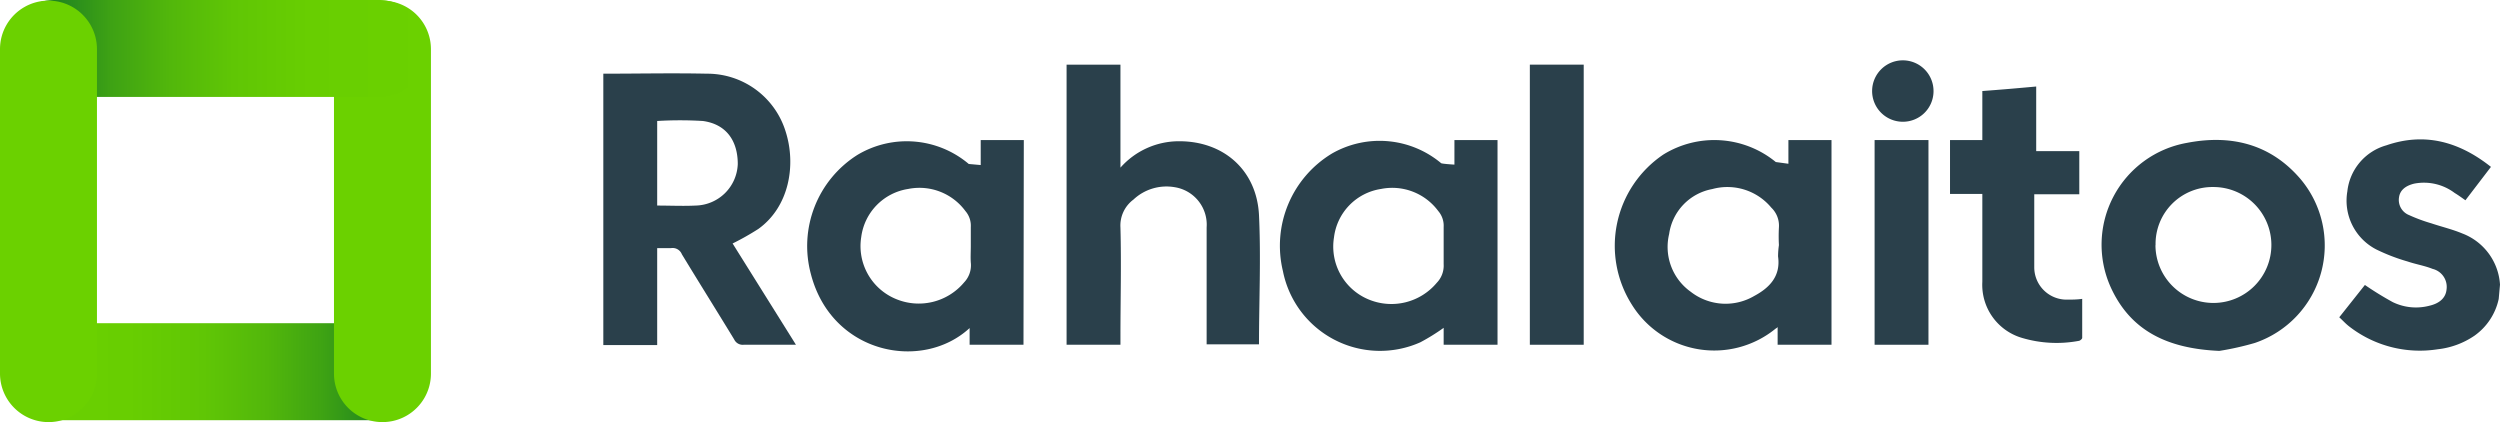<svg xmlns="http://www.w3.org/2000/svg"
  xmlns:xlink="http://www.w3.org/1999/xlink" viewBox="0 0 232.05 39.18">
  <defs>
    <linearGradient id="linear-gradient" x1="0.55" y1="34.5" x2="39.67" y2="34.5" gradientUnits="userSpaceOnUse">
      <stop offset="0" stop-color="#6bd100"/>
      <stop offset="0.29" stop-color="#68ce01"/>
      <stop offset="0.47" stop-color="#60c605"/>
      <stop offset="0.62" stop-color="#52b70b"/>
      <stop offset="0.75" stop-color="#3ea313"/>
      <stop offset="0.87" stop-color="#24881e"/>
      <stop offset="0.98" stop-color="#05682c"/>
      <stop offset="1" stop-color="#00632e"/>
    </linearGradient>
    <linearGradient id="linear-gradient-2" x1="5321.69" y1="143.01" x2="5360.81" y2="143.01" gradientTransform="translate(5361.36 147.51) rotate(180)" gradientUnits="userSpaceOnUse">
      <stop offset="0" stop-color="#6bd100"/>
      <stop offset="0.28" stop-color="#68ce01"/>
      <stop offset="0.46" stop-color="#60c605"/>
      <stop offset="0.61" stop-color="#52b70b"/>
      <stop offset="0.75" stop-color="#3ea214"/>
      <stop offset="0.87" stop-color="#23871f"/>
      <stop offset="0.99" stop-color="#04672c"/>
      <stop offset="1" stop-color="#00632e"/>
    </linearGradient>
  </defs>
  <title>logo</title>
  <g id="Layer_2" data-name="Layer 2">
    <g id="Layer_1-2" data-name="Layer 1">
      <g id="CPfHZw" style="fill:#2a404b;">
        <path d="M56,6.84c3.21,0,6.41-.07,9.61,0a7.61,7.61,0,0,1,7.31,5.36c1,3.12.33,7-2.53,9.05A24.55,24.55,0,0,1,68,22.6L73.88,32c-.22,0-.38,0-.54,0-1.44,0-2.87,0-4.31,0a.87.87,0,0,1-.88-.49c-1.61-2.64-3.25-5.26-4.86-7.91a.92.92,0,0,0-1-.57c-.4,0-.81,0-1.29,0v9H56Zm5,12.24c1.21,0,2.4.06,3.57,0a4,4,0,0,0,3.91-3.85c0-2.2-1.1-3.71-3.24-4a35.22,35.22,0,0,0-4.24,0Z" />
        <path d="M104,15.56a7.25,7.25,0,0,1,5.46-2.45c4.15,0,7.19,2.71,7.4,6.85.19,4,0,8,0,12H112v-.72c0-3.37,0-6.75,0-10.13a3.52,3.52,0,0,0-2.94-3.73,4.48,4.48,0,0,0-3.86,1.15A3,3,0,0,0,104,21.13c.09,3.37,0,6.75,0,10.13V32H99V6h5Z" />
        <path d="M95,32H90V30.45s0,0,0,0c-4.4,4.06-12.8,2.42-14.73-5a10,10,0,0,1,4.33-11.08,8.91,8.91,0,0,1,10.32.85s1.11.1,1.11.1V13h4Zm-4.89-9.21c0-.57,0-1.15,0-1.72a2.09,2.09,0,0,0-.5-1.48,5.3,5.3,0,0,0-5.32-2.05A5.19,5.19,0,0,0,79.94,22a5.31,5.31,0,0,0,3.19,5.74,5.49,5.49,0,0,0,6.36-1.53,2.3,2.3,0,0,0,.63-1.73C90.07,24,90.11,23.37,90.11,22.79Z" />
        <path d="M134,32V30.43a19.08,19.08,0,0,1-2.16,1.34,9.19,9.19,0,0,1-12.76-6.61,10,10,0,0,1,4.57-10.92,8.9,8.9,0,0,1,10.12.91s.09.06,1.23.13V13h4V32Zm0-9.15c0-.59,0-1.19,0-1.78a2.09,2.09,0,0,0-.5-1.48,5.31,5.31,0,0,0-5.32-2.05,5.18,5.18,0,0,0-4.36,4.5A5.31,5.31,0,0,0,127,27.78a5.49,5.49,0,0,0,6.36-1.53,2.29,2.29,0,0,0,.64-1.73C134,24,134,23.41,134,22.85Z" />
        <path d="M232.05,26.42l-.12,1.33a5.63,5.63,0,0,1-2.25,3.41,7.49,7.49,0,0,1-3.42,1.26A10.68,10.68,0,0,1,218,30.26c-.29-.23-.54-.51-.87-.81l2.38-3a30,30,0,0,0,2.58,1.59,4.92,4.92,0,0,0,3.4.34c1-.23,1.53-.77,1.6-1.52a1.72,1.72,0,0,0-1.29-1.9c-.75-.3-1.57-.43-2.33-.69a17.72,17.72,0,0,1-2.87-1.1,5.09,5.09,0,0,1-2.72-5.4,5,5,0,0,1,3.62-4.28c3.57-1.23,6.76-.34,9.71,2l-2.37,3.1c-.34-.24-.65-.47-1-.68a4.74,4.74,0,0,0-3.73-.87c-.83.19-1.34.62-1.43,1.26a1.51,1.51,0,0,0,.92,1.66,15.25,15.25,0,0,0,2.08.77c.95.32,1.94.55,2.87.94A5.44,5.44,0,0,1,232.05,26.42Z"/>
        <path d="M170,32h-5V30.35c-.05.09-.15.12-.22.18a9,9,0,0,1-13.31-2.25,10.21,10.21,0,0,1,2.93-13.94,9,9,0,0,1,10.43.7s1.17.16,1.17.16V13h4Zm-4.88-9.25a14.94,14.94,0,0,1,0-1.64,2.32,2.32,0,0,0-.71-1.84,5.3,5.3,0,0,0-5.48-1.72,4.94,4.94,0,0,0-4,4.17,5.11,5.11,0,0,0,2,5.36,5.26,5.26,0,0,0,5.9.39c1.42-.76,2.47-1.84,2.21-3.67A7.36,7.36,0,0,1,165.12,22.75Z"/>
        <path d="M206,32.57c-4.86-.21-8.24-1.89-10.07-5.88A9.6,9.6,0,0,1,203,13.26c4.08-.79,7.73.1,10.51,3.33a9.56,9.56,0,0,1-4.21,15.24A26.72,26.72,0,0,1,206,32.57Zm-5.93-9.81a5.38,5.38,0,1,0,5.36-5.4A5.28,5.28,0,0,0,200.08,22.76Z"/>
        <path d="M184,18h-3V13h3V8.45c1.89-.14,3.48-.28,5-.42v6h4v4h-4.18c0,.23,0,.4,0,.58,0,2.06,0,4.13,0,6.2a3,3,0,0,0,3.11,3c.42,0,.85,0,1.34-.07,0,1.23,0,2.43,0,3.62,0,.1-.2.27-.32.28a11.23,11.23,0,0,1-5.28-.28A5.13,5.13,0,0,1,184,26.16c0-2.47,0-4.95,0-7.42Z"/>
        <path d="M147,32h-5V6h5Z"/>
        <path d="M174,13h5V32h-5Z"/>
        <path d="M176.55,11.3a2.85,2.85,0,1,1,2.92-2.82A2.84,2.84,0,0,1,176.55,11.3Z"/>
      </g>
      <path d="M1.87,31.32A4.47,4.47,0,0,1,5.05,30H35.17a4.5,4.5,0,0,1,0,9H5.05a4.5,4.5,0,0,1-3.18-7.68Z" style="fill:url(#linear-gradient);"/>
      <path d="M32.32,1.38A4.5,4.5,0,0,1,40,4.56V34.68a4.5,4.5,0,1,1-9,0V4.56A4.46,4.46,0,0,1,32.32,1.38Z" style="fill:#6bd100;"/>
      <path d="M38.35,7.68A4.46,4.46,0,0,1,35.17,9H5.05a4.5,4.5,0,0,1,0-9H35.17a4.5,4.5,0,0,1,3.18,7.68Z" style="fill:url(#linear-gradient-2);"/>
      <path d="M7.68,37.86A4.46,4.46,0,0,1,4.5,39.18,4.51,4.51,0,0,1,0,34.68V4.56a4.5,4.5,0,0,1,9,0V34.68A4.46,4.46,0,0,1,7.68,37.86Z" style="fill:#6bd100;"/>
    </g>
  </g>
</svg>
